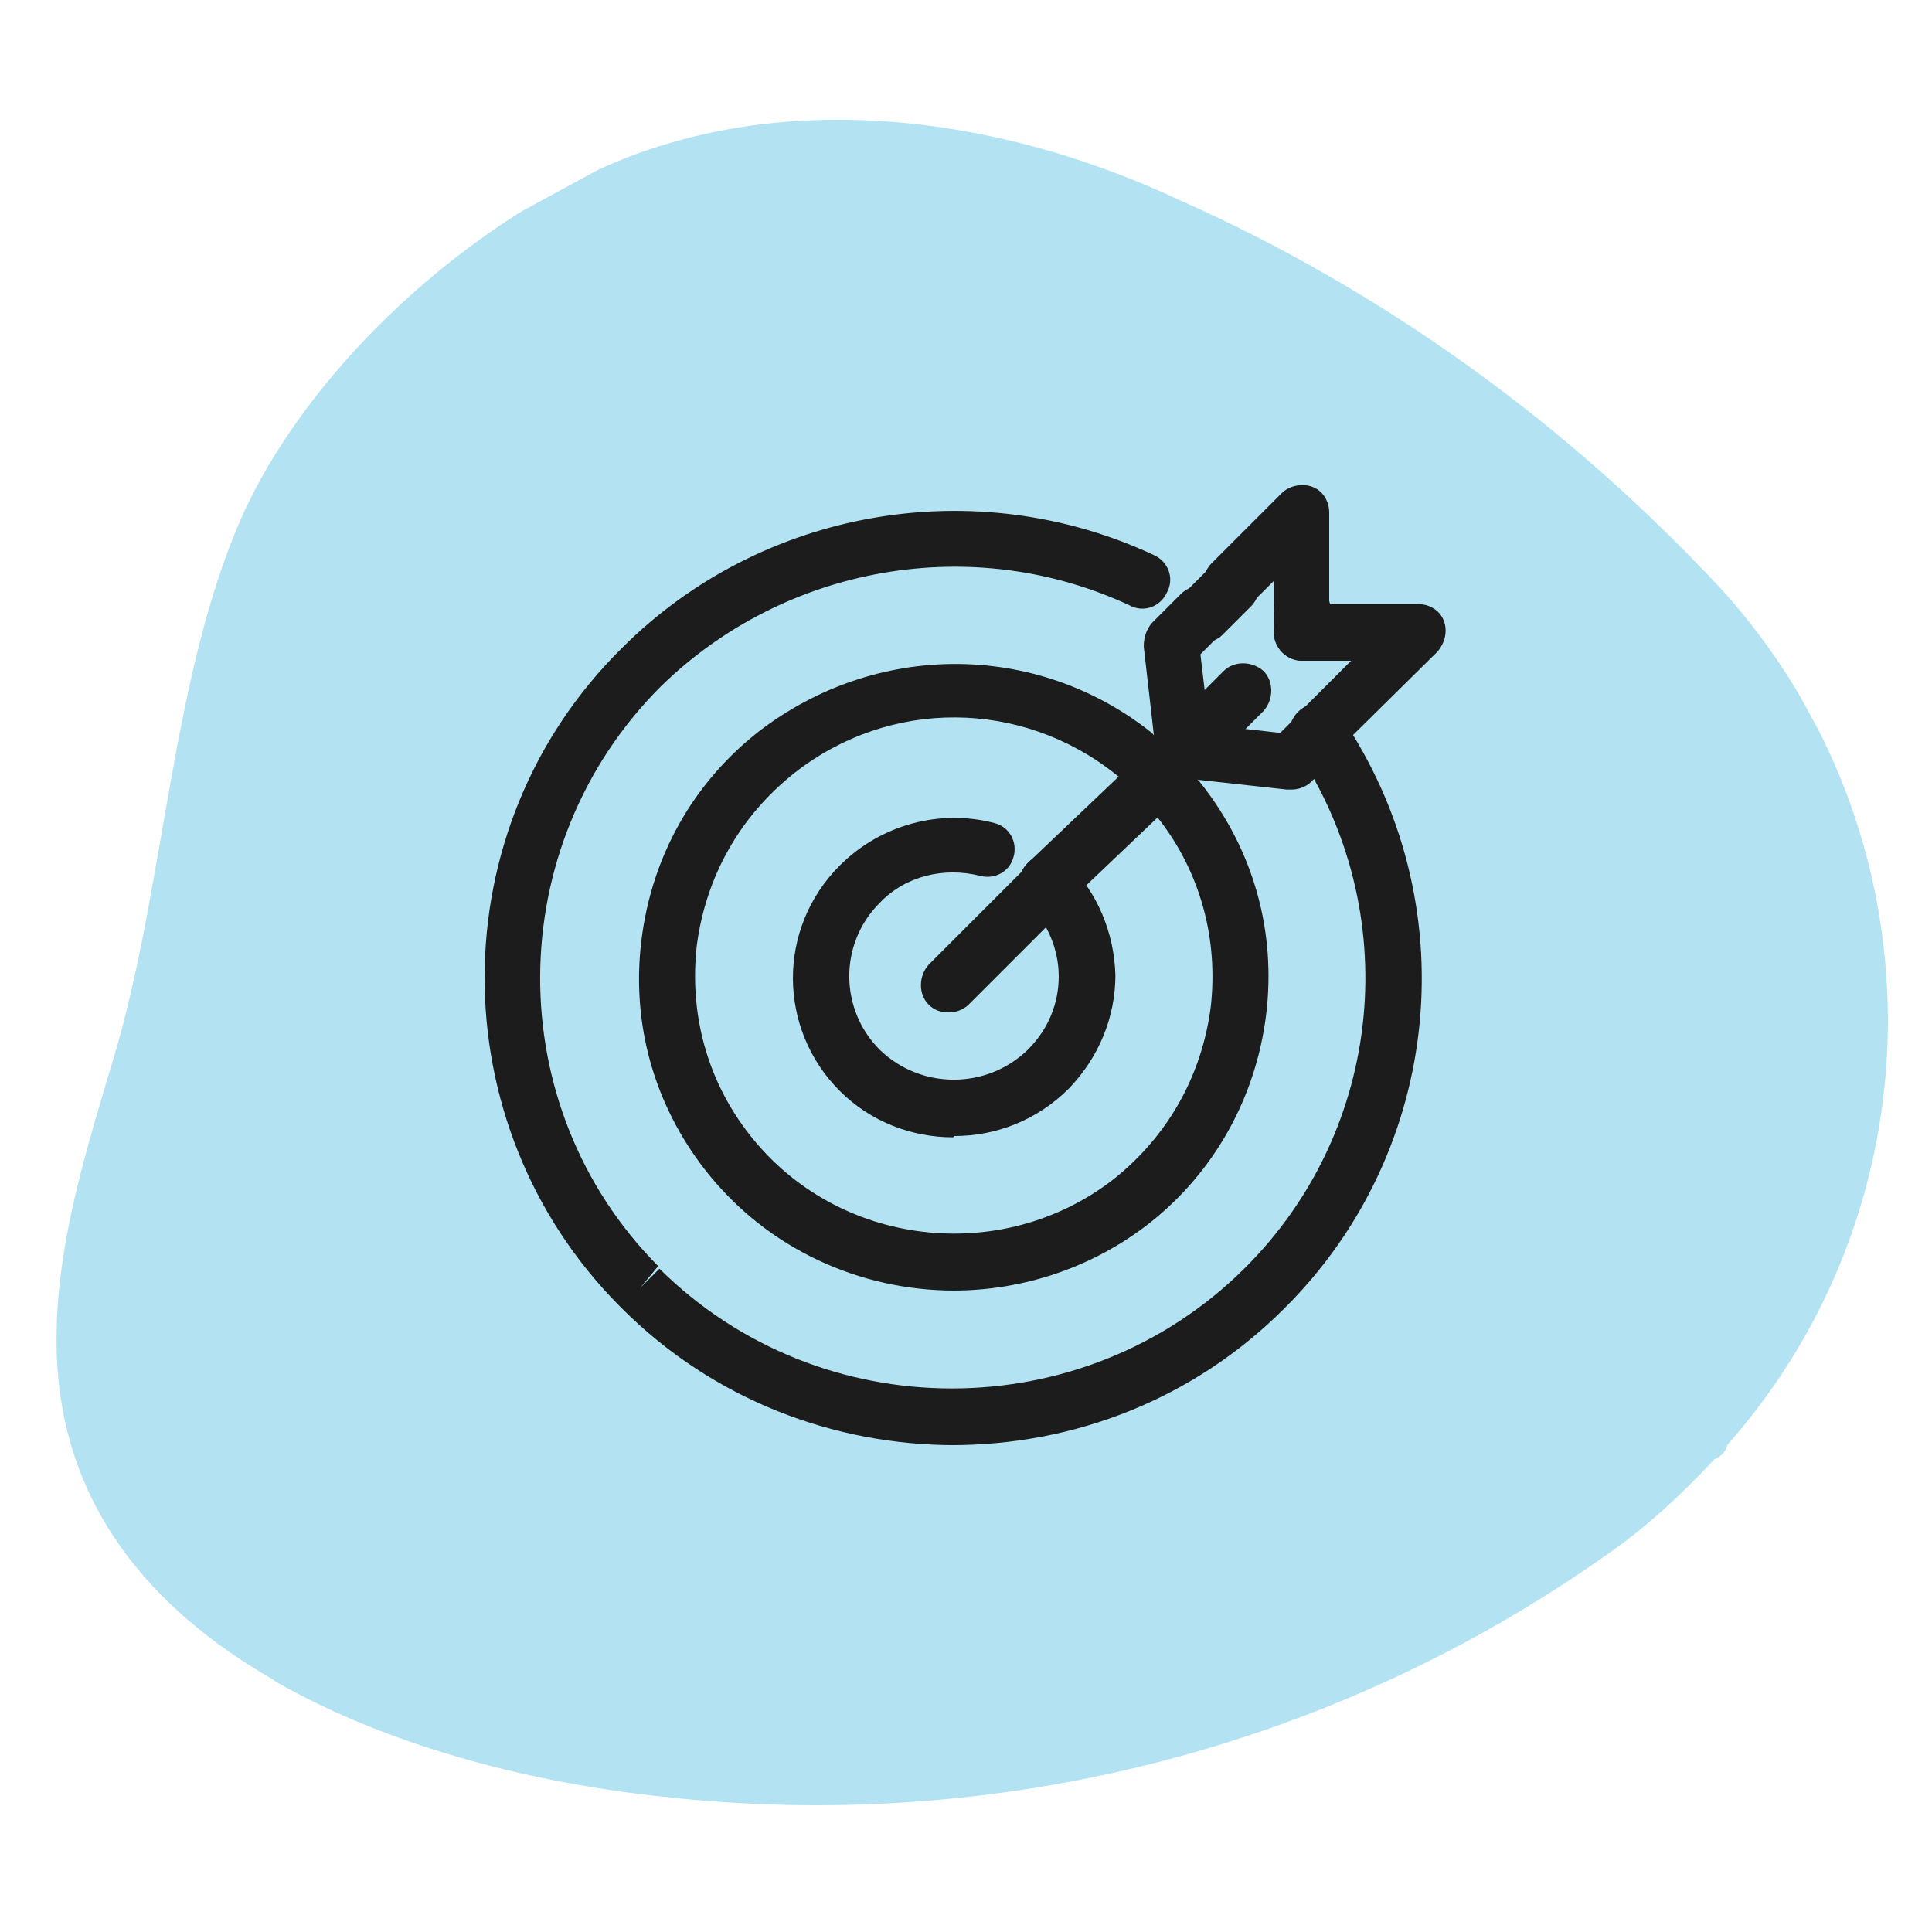 <?xml version="1.0" encoding="UTF-8"?>
<svg xmlns="http://www.w3.org/2000/svg" xmlns:xlink="http://www.w3.org/1999/xlink" version="1.1" viewBox="0 0 150 150">
  <defs>
    <style>
      .cls-1 {
        fill: none;
      }

      .cls-2 {
        fill: #1c1c1c;
      }

      .cls-3 {
        fill: #b3e3f2;
      }

      .cls-4 {
        clip-path: url(#clippath);
      }
    </style>
    <clipPath id="clippath">
      <rect class="cls-1" x="-4.4" y="10.2" width="146.3" height="132.7" transform="translate(-28.2 42.1) rotate(-28.5)"/>
    </clipPath>
  </defs>
  <!-- Generator: Adobe Illustrator 28.7.1, SVG Export Plug-In . SVG Version: 1.2.0 Build 142)  -->
  <g>
    <g id="Layer_1">
      <g class="cls-4">
        <g id="Group_1152">
          <path id="Path_1106" class="cls-3" d="M21.3,130.5c9.2,5.3,20.6,8,30.2,9,26,2.9,52.1-3.8,73.4-18.9,3-2.1,5.7-4.6,8.2-7.3h0c.5-.2.9-.6,1-1.1,16.8-19,16.6-47.6-.4-66.4-11.9-12.8-26.2-23.2-42.2-30.3-14.1-6.6-31-8.8-45.1-2.3-11.1,5.1-22.7,15.8-27.7,27.1-5.3,12.1-5.9,27.9-9.6,40.9-2.3,7.8-4.9,15.6-4.7,23.7.3,12,7.4,20.1,16.8,25.5"/>
        </g>
      </g>
      <g id="Group_1138">
        <path class="cls-2" d="M74,88.3c-3.2,0-6.4-1.2-8.8-3.6-4.8-4.8-4.9-12.6,0-17.5,3.2-3.2,7.8-4.4,12-3.3,1.2.3,1.8,1.5,1.5,2.6-.3,1.2-1.5,1.8-2.6,1.5-2.8-.7-5.8,0-7.8,2.1-3.2,3.2-3.1,8.3,0,11.4,3.2,3.1,8.3,3.1,11.5,0,1.6-1.6,2.4-3.6,2.4-5.7,0-2.1-.9-4.2-2.4-5.7-.9-.8-.9-2.2,0-3.1.8-.9,2.2-.9,3.1,0,2.3,2.3,3.6,5.4,3.7,8.7,0,3.3-1.3,6.4-3.6,8.8-2.5,2.5-5.7,3.7-8.9,3.7Z"/>
        <path class="cls-2" d="M74.1,100.2c-7.3,0-14.5-3.2-19.3-9.3-4-5.1-5.8-11.4-5-17.9s4-12.2,9.1-16.2c9.1-7,21.5-7,30.4,0,.9.7,1.1,2.1.3,3-.7.9-2.1,1.1-3,.3-7.3-5.8-17.5-5.9-24.9-.1-4.3,3.4-6.9,8.1-7.6,13.4-.6,5.3.8,10.5,4.1,14.7,6.8,8.7,19.5,10.2,28.2,3.5,4.3-3.4,6.9-8.1,7.6-13.4.6-5.3-.8-10.5-4.1-14.7-.7-.9-.6-2.3.4-3,.9-.7,2.3-.6,3,.4,4,5.1,5.8,11.4,5,17.9-.8,6.4-4,12.2-9.1,16.2-4.5,3.5-9.9,5.2-15.2,5.2Z"/>
        <path class="cls-2" d="M74.1,112.2c-9.3,0-18.7-3.5-25.8-10.6l-.2-.2c-14-14.1-14-37.1.2-51.1,10.8-10.8,27.4-13.7,41.3-7.2,1.1.5,1.6,1.8,1,2.9-.5,1.1-1.8,1.6-2.9,1-12.2-5.7-26.8-3.1-36.4,6.3-12.4,12.4-12.5,32.6-.2,45l-1.4,1.7,1.5-1.5c12.5,12.4,32.9,12.4,45.4,0,10.9-10.8,12.5-27.8,3.9-40.5-.7-1-.4-2.3.6-3,1-.7,2.3-.4,3,.6,9.8,14.4,8,33.7-4.4,46-7.1,7.1-16.4,10.6-25.8,10.6Z"/>
        <path class="cls-2" d="M81.3,70.9c-.6,0-1.1-.2-1.6-.7-.8-.9-.8-2.2,0-3.1l12.4-11.8c.9-.8,2.2-.8,3.1,0s.8,2.2,0,3.1l-12.4,11.8c-.4.4-1,.6-1.5.6Z"/>
        <path class="cls-2" d="M73.6,78.6c-.6,0-1.1-.2-1.5-.6-.8-.8-.8-2.2,0-3.1l7.7-7.7c.8-.8,2.2-.8,3.1,0,.8.8.8,2.2,0,3.1l-7.7,7.7c-.4.4-1,.6-1.5.6Z"/>
        <path class="cls-2" d="M93,59.3c-.6,0-1.1-.2-1.5-.6-.8-.8-.8-2.2,0-3.1l3.5-3.5c.8-.8,2.2-.8,3.1,0,.8.8.8,2.2,0,3.1l-3.5,3.5c-.4.4-1,.6-1.5.6Z"/>
        <path class="cls-2" d="M101.1,51.3c-1.2,0-2.2-1-2.2-2.2v-1.8c0-1.2,1-2.2,2.2-2.2s2.2,1,2.2,2.2v1.8c0,1.2-1,2.2-2.2,2.2Z"/>
        <path class="cls-2" d="M101.1,49.4c-1.2,0-2.2-1-2.2-2.2v-2.1l-1.8,1.8c-.9.8-2.2.8-3.1,0-.8-.8-.8-2.2,0-3.1l5.5-5.5c.6-.6,1.6-.8,2.4-.5.8.3,1.3,1.1,1.3,2v7.3c0,1.2-1,2.2-2.2,2.2Z"/>
        <path class="cls-2" d="M93.3,49.9c-.6,0-1.1-.2-1.5-.6-.8-.8-.8-2.2,0-3.1l2.3-2.3c.8-.8,2.2-.8,3.1,0,.8.8.8,2.2,0,3.1l-2.3,2.3c-.4.4-1,.6-1.5.6Z"/>
        <path class="cls-2" d="M91.8,59.1c-1.1,0-2-.8-2.2-1.9l-.8-7c0-.7.2-1.3.6-1.8l2.3-2.3c.8-.8,2.2-.8,3.1,0,.8.8.8,2.2,0,3.1l-1.6,1.6.7,5.9c.1,1.2-.7,2.3-1.9,2.4,0,0-.2,0-.2,0Z"/>
        <path class="cls-2" d="M100.1,61.3c0,0-.2,0-.2,0l-8.2-.9c-1.2-.1-2-1.2-1.9-2.4.1-1.2,1.2-2,2.4-1.9l7.2.8,1.6-1.6c.8-.8,2.2-.8,3.1,0,.8.8.8,2.2,0,3.1l-2.3,2.3c-.4.4-1,.6-1.5.6Z"/>
        <path class="cls-2" d="M102.9,51.3h-1.8c-1.2,0-2.2-1-2.2-2.2s1-2.2,2.2-2.2h1.8c1.2,0,2.2,1,2.2,2.2s-1,2.2-2.2,2.2Z"/>
        <path class="cls-2" d="M102.4,59c-.6,0-1.1-.2-1.5-.6-.8-.8-.8-2.2,0-3.1l4-4h-2.1c-1.2,0-2.2-1-2.2-2.2s1-2.2,2.2-2.2h7.3c.9,0,1.7.5,2,1.3.3.8.1,1.7-.5,2.4l-7.8,7.7c-.4.4-1,.6-1.5.6Z"/>
      </g>
    </g>
  </g>
</svg>